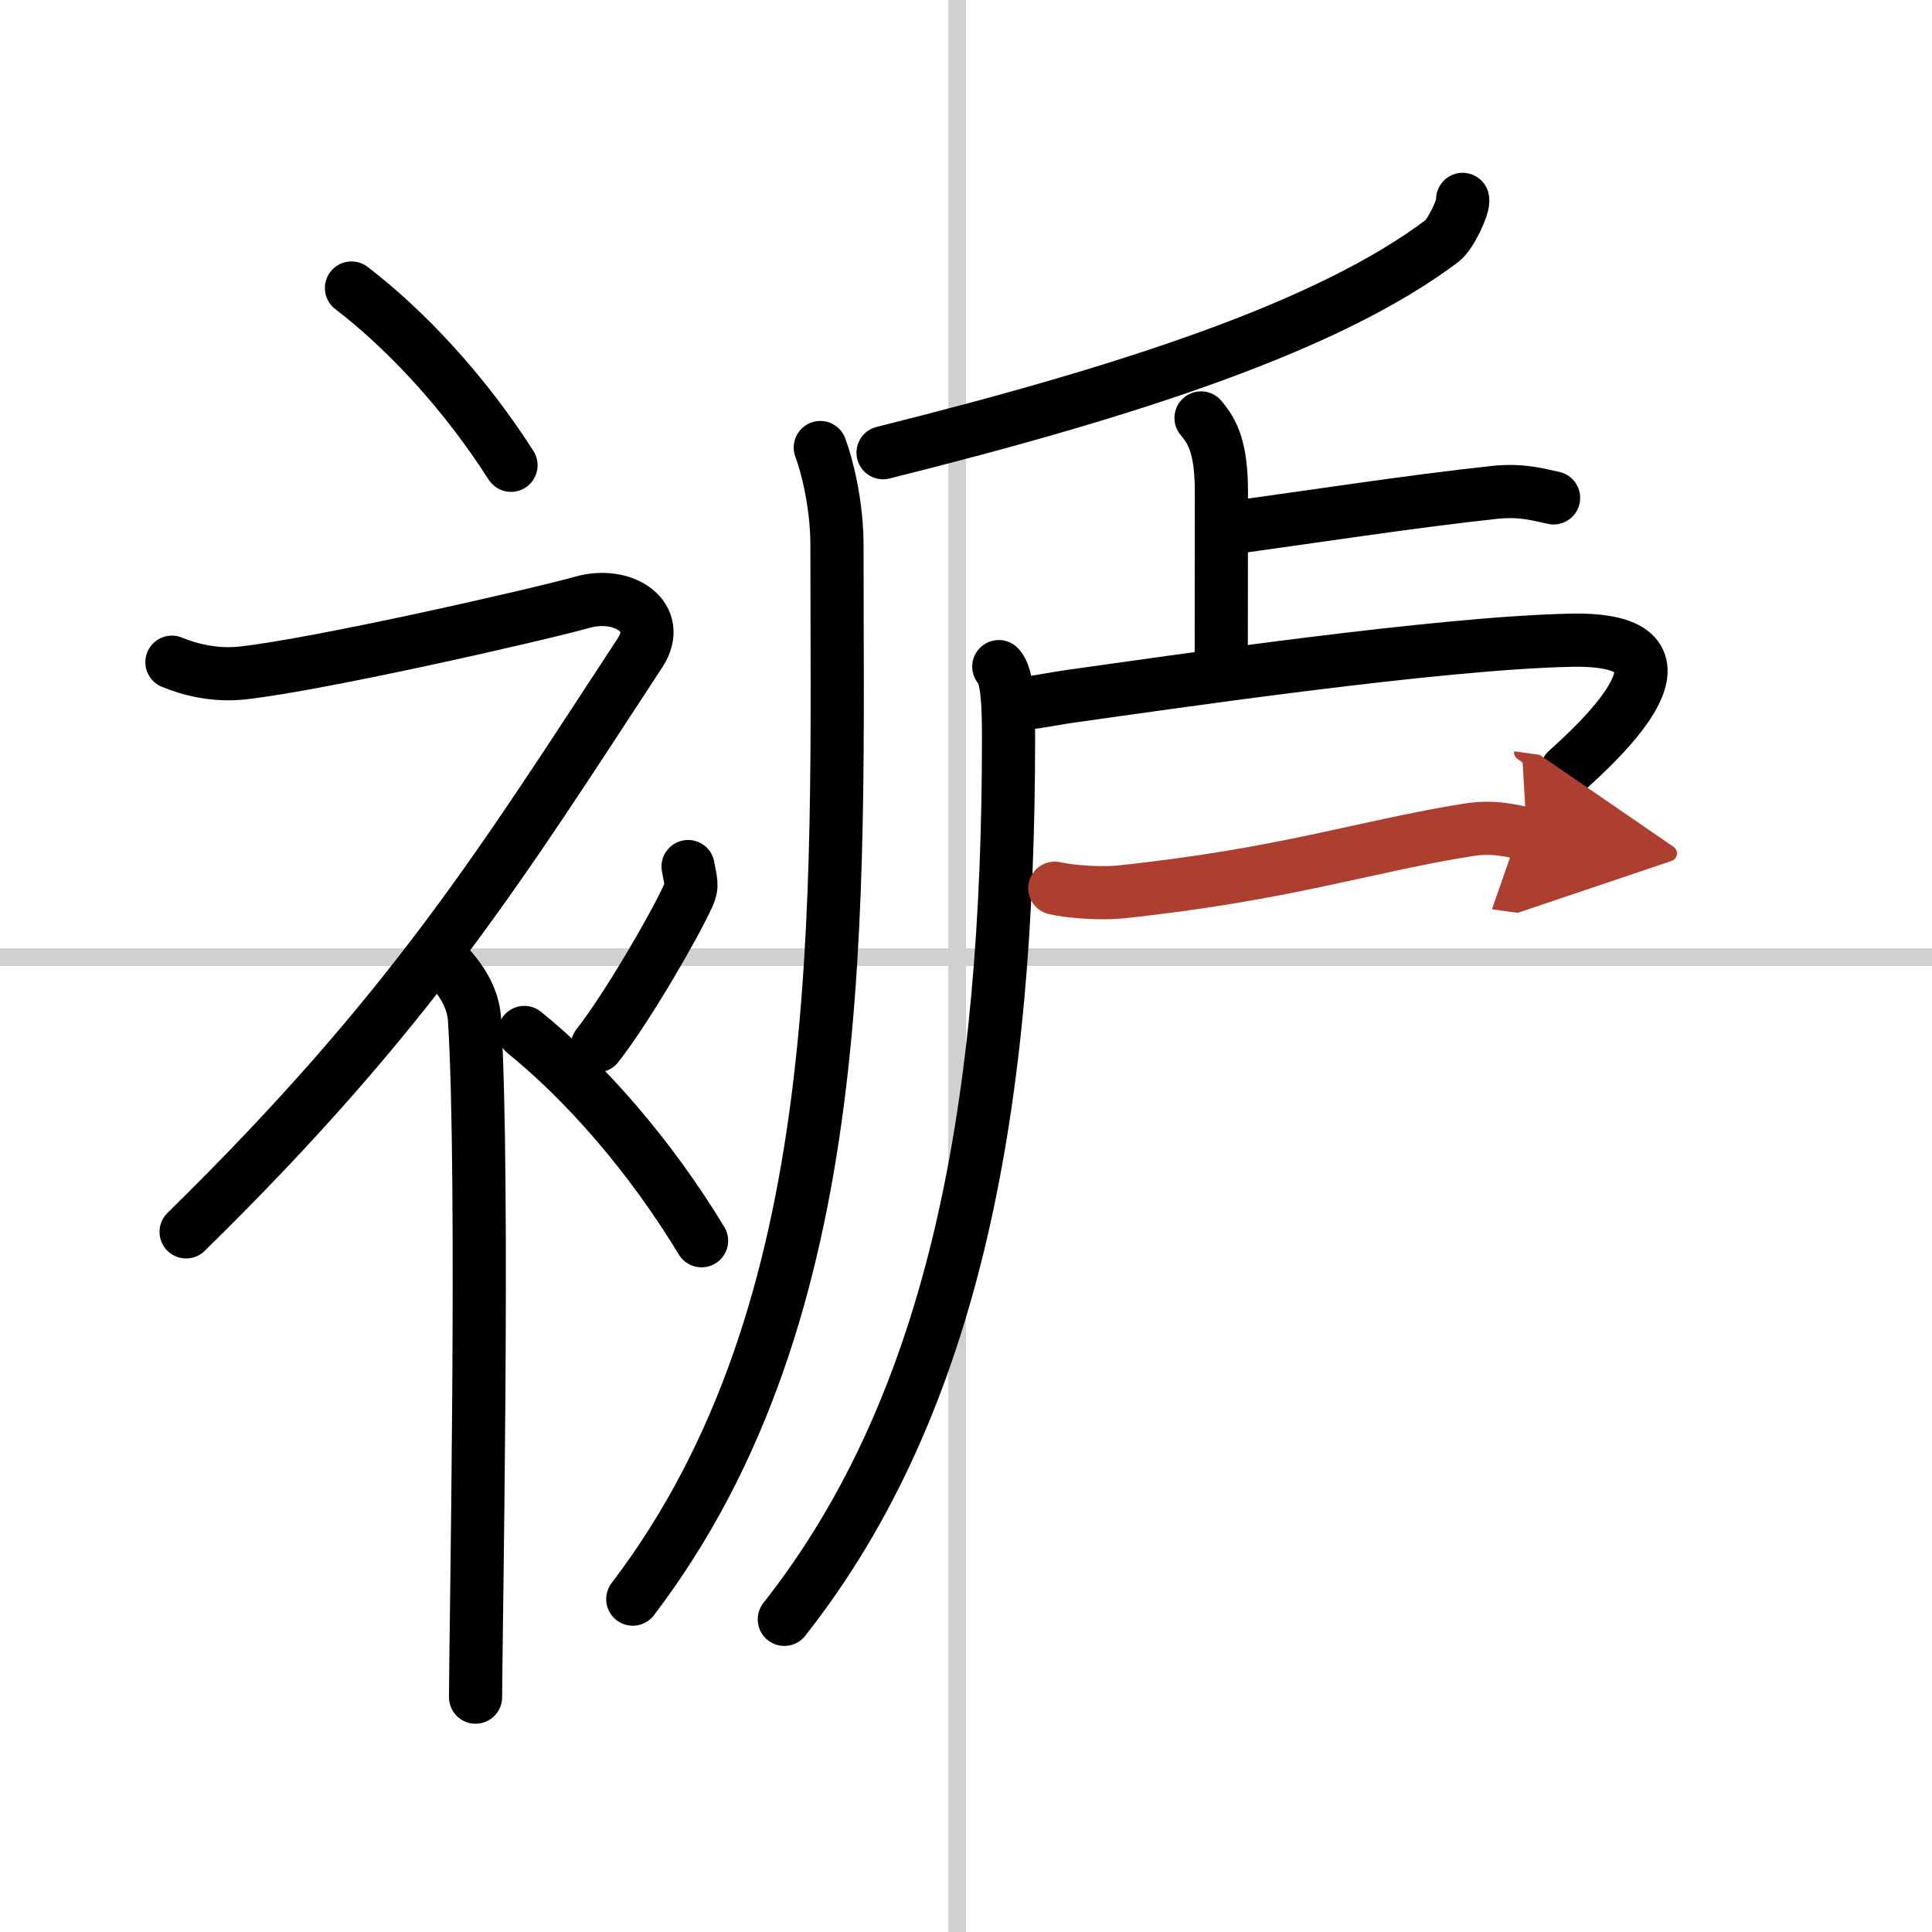 <svg width="400" height="400" viewBox="0 0 109 109" xmlns="http://www.w3.org/2000/svg"><defs><marker id="a" markerWidth="4" orient="auto" refX="1" refY="5" viewBox="0 0 10 10"><polyline points="0 0 10 5 0 10 1 5" fill="#ad3f31" stroke="#ad3f31"/></marker></defs><g fill="none" stroke="#000" stroke-linecap="round" stroke-linejoin="round" stroke-width="3"><rect width="100%" height="100%" fill="#fff" stroke="#fff"/><line x1="54" x2="54" y2="109" stroke="#d0d0d0" stroke-width="1"/><line x2="109" y1="54" y2="54" stroke="#d0d0d0" stroke-width="1"/><path d="m19.83 16.25c3.07 2.35 6.37 5.88 9 10"/><path d="M9.7,37.36c0.94,0.39,2.36,0.78,3.96,0.61c4.34-0.47,16.87-3.33,19.19-3.99c2.33-0.66,4.58,0.83,3.26,2.85C28.36,48.65,23.25,57,10.5,69.5"/><path d="m25 54.11c0.12 0.29 1.65 1.53 1.77 3.39 0.57 8.93 0.06 35.2 0.06 38.25"/><path d="m38.82 48.89c0.14 0.83 0.28 1.05 0 1.66-0.84 1.82-3.44 6.3-5.12 8.45"/><path d="m29.58 58.25c3.42 2.77 7.07 6.91 10 11.75"/><path d="M82.52,11.25c0.09,0.34-0.66,1.97-1.17,2.35C75.02,18.36,64,22,49.82,25.54"/><path d="m46.28 25.25c0.38 1 0.94 3.23 0.94 5.49 0 20.63 0.94 43.13-11.52 59.48"/><path d="m67.76 23.58c0.65 0.77 1.15 1.66 1.15 4.21 0 4.94-0.01 5.36-0.01 9.52"/><path d="m69.44 29.78c4.73-0.65 10.07-1.48 14.87-2 1.58-0.17 2.55 0.15 3.34 0.31"/><path d="M56.35,37.61c0.5,0.48,0.55,2.28,0.55,4.01C56.9,62,54,79,44.25,91.36"/><path d="m56.92 39.65c0.76 0.16 2.12-0.17 3.36-0.35 5.72-0.8 20.93-3.04 28.41-3.18 7.89-0.14 1.67 5.58-0.29 7.35"/><path d="m59.51 50.11c0.95 0.22 2.69 0.31 3.62 0.22 9.29-0.97 13.87-2.58 19.7-3.51 1.55-0.25 2.52 0.1 3.31 0.21" marker-end="url(#a)" stroke="#ad3f31"/></g></svg>
